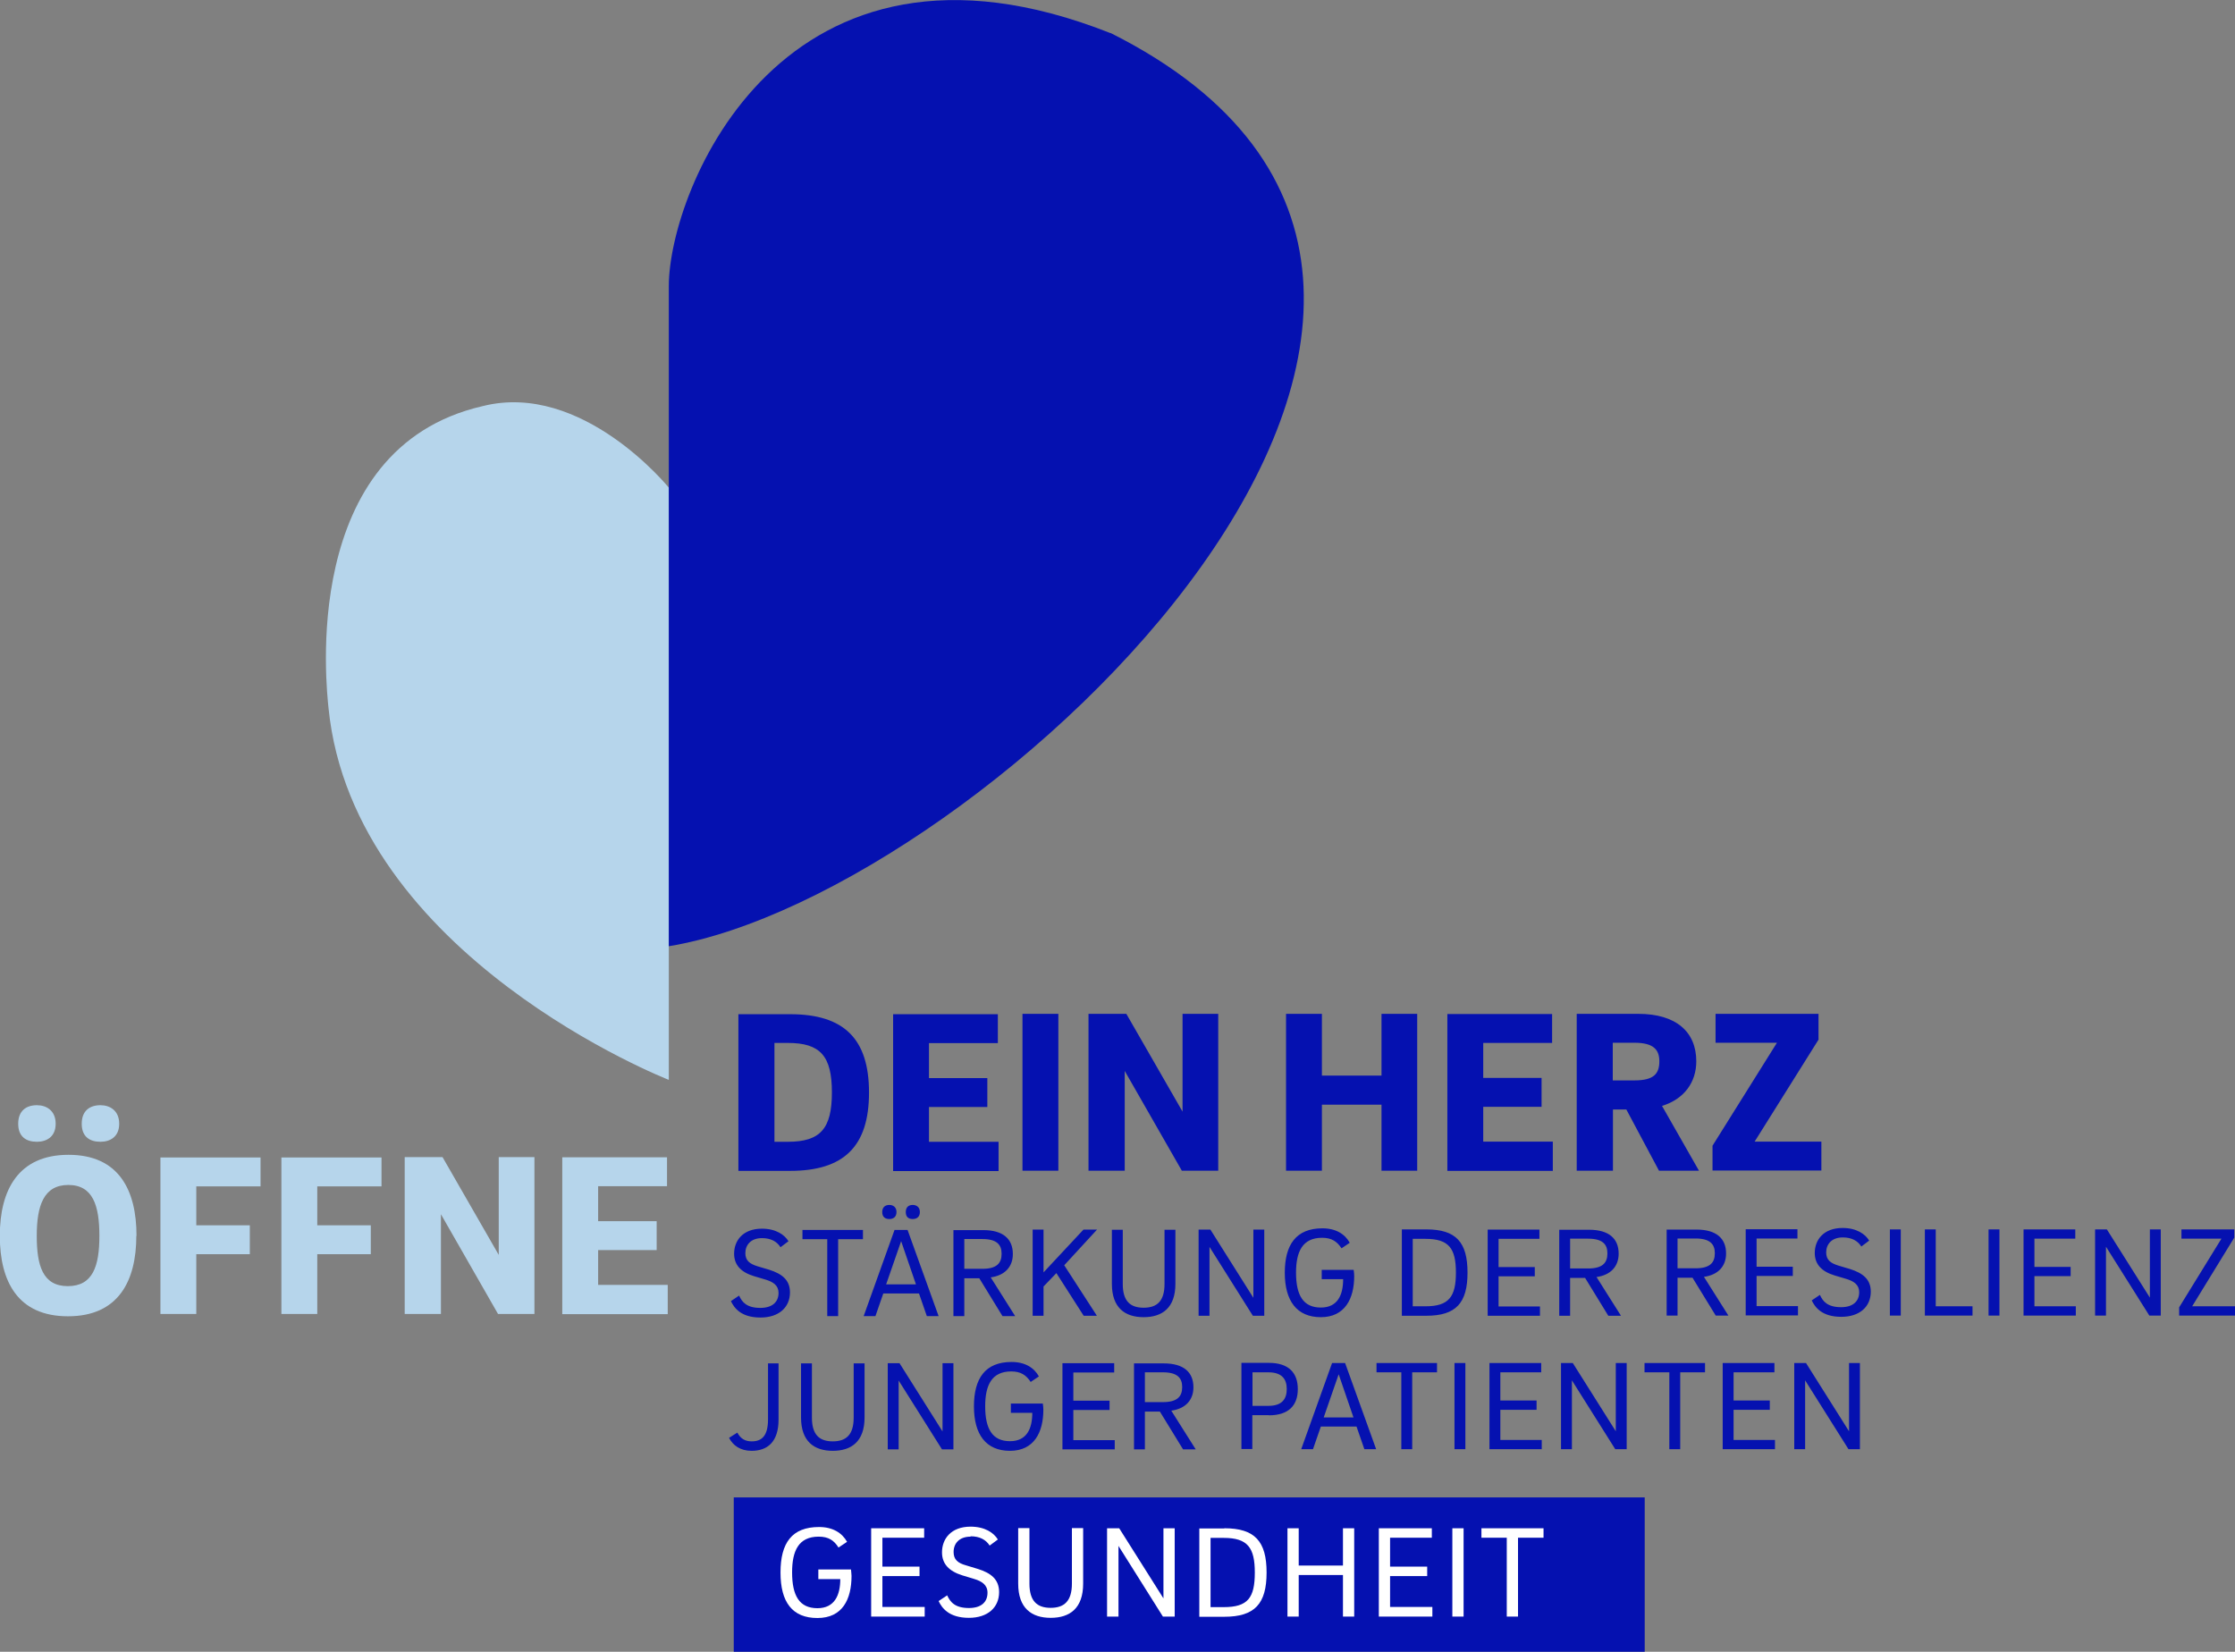 <?xml version="1.0" encoding="UTF-8"?>
<svg id="Ebene_1" data-name="Ebene 1" xmlns="http://www.w3.org/2000/svg" viewBox="0 0 125.25 92.57">
  <rect x="0" y="0" width="125.25" height="92.57" fill="#808080" stroke="none"/>
  <defs>
    <style>
      .cls-1 {
        fill: none;
      }

      .cls-2 {
        fill: #0511b0;
      }

      .cls-3 {
        fill: #fff;
      }

      .cls-4 {
        fill: #b6d5eb;
      }
    </style>
  </defs>
  <rect class="cls-2" x="41.12" y="83.92" width="51.05" height="8.65"/>
  <g>
    <path class="cls-3" d="M47.69,87.96c.01,.11,.03,.29,.03,.36,0,1.3-.5,2.36-1.91,2.36s-2.07-.89-2.07-2.55,.64-2.55,2.16-2.55c.77,0,1.29,.33,1.57,.83l-.48,.32c-.25-.4-.56-.61-1.11-.61-1.13,0-1.49,.8-1.49,2,0,1.3,.4,2.01,1.42,2.01,.96,0,1.28-.73,1.28-1.63h-1.23v-.54h1.84Z"/>
    <path class="cls-3" d="M51.82,90.6h-3v-4.95h2.97v.53h-2.34v1.62h2.08v.53h-2.08v1.73h2.37v.54Z"/>
    <path class="cls-3" d="M54.39,86.12c-.63,0-.95,.38-.95,.86,0,.42,.23,.62,.7,.75l.66,.2c.74,.23,1.19,.59,1.19,1.3,0,.86-.64,1.44-1.69,1.44-1.11,0-1.51-.54-1.7-.94l.48-.32c.17,.37,.43,.71,1.22,.71,.7,0,1.04-.34,1.04-.86,0-.43-.31-.64-.75-.77l-.66-.2c-.74-.23-1.14-.64-1.14-1.29,0-.75,.5-1.44,1.6-1.44,.8,0,1.3,.34,1.53,.72l-.46,.34c-.21-.33-.56-.52-1.07-.52Z"/>
    <path class="cls-3" d="M57.06,88.75v-3.11h.63v3.11c0,.97,.42,1.36,1.19,1.36s1.19-.39,1.19-1.36v-3.11h.63v3.11c0,1.39-.75,1.92-1.82,1.92s-1.82-.54-1.82-1.92Z"/>
    <path class="cls-3" d="M65.83,85.65v4.95h-.66l-2.49-3.96v3.96h-.64v-4.95h.68l2.48,3.93v-3.93h.63Z"/>
    <path class="cls-3" d="M68.61,85.65c1.71,0,2.37,.73,2.37,2.48s-.66,2.48-2.37,2.48h-1.4v-4.95h1.4Zm1.71,2.48c0-1.39-.4-1.94-1.74-1.94h-.74v3.88h.74c1.35,0,1.74-.52,1.74-1.94Z"/>
    <path class="cls-3" d="M75.89,85.65v4.95h-.63v-2.33h-2.48v2.33h-.63v-4.95h.63v2.09h2.48v-2.09h.63Z"/>
    <path class="cls-3" d="M80.27,90.6h-3v-4.95h2.97v.53h-2.34v1.62h2.08v.53h-2.08v1.73h2.37v.54Z"/>
    <path class="cls-3" d="M82.02,85.65v4.95h-.63v-4.95h.63Z"/>
    <path class="cls-3" d="M86.5,86.18h-1.43v4.42h-.63v-4.42h-1.42v-.53h3.48v.53Z"/>
  </g>
  <path class="cls-4" d="M18.41,39.68c-.1-1.04-1.7-14.55,8.64-16.92,5.59-1.41,10.43,4.57,10.43,4.57V60.52s-17.67-6.89-19.07-20.84"/>
  <path class="cls-2" d="M62.24,1.85c28.83,14.46-7.09,48.29-24.76,51.18V16.03c0-5.33,6.39-21.45,24.76-14.17"/>
  <polygon class="cls-1" points="0 81.31 125.25 81.31 125.25 0 0 0 0 81.31 0 81.31"/>
  <path class="cls-2" d="M41.38,56.83v8.79h2.9c3,0,4.42-1.36,4.42-4.39s-1.42-4.39-4.42-4.39h-2.9Zm2.77,7.16h-.75v-5.54h.75c1.82,0,2.47,.73,2.47,2.77s-.65,2.77-2.47,2.77m11.81,0h-3.9v-1.95h3.27v-1.62h-3.27v-1.96h3.86v-1.62h-5.87v8.79h5.91v-1.62h0Zm1.34,1.62h2.01v-8.79h-2.01v8.79h0Zm8.97-8.79v5.48l-3.15-5.48h-2.12v8.79s2.03,0,2.03,0v-5.59s3.2,5.59,3.2,5.59h2.04v-8.79h-2Zm11.15,0v3.46h-3.34v-3.46h-2.01v8.79h2.01v-3.7h3.34v3.7h2v-8.79h-2Zm9.6,7.16h-3.9v-1.95h3.27v-1.62h-3.27v-1.96h3.86v-1.62h-5.87v8.79h5.91v-1.62h0Zm1.34-7.16v8.79h2.03v-3.43s.75,0,.75,0l1.83,3.43h2.24l-2.07-3.63c1.26-.39,1.92-1.34,1.92-2.5,0-1.65-1.13-2.66-3.25-2.66h-3.46Zm4.63,2.66c0,.68-.29,1.07-1.39,1.07h-1.22v-2.11h1.22c1.1,0,1.39,.42,1.39,1.04m8.92-1.23v-1.43h-5.77v1.62h3.44l-3.61,5.77v1.39h6.1v-1.62h-3.74l3.59-5.73h0Z"/>
  <path class="cls-4" d="M2.07,63.99c.53,0,1.05-.27,1.05-1.01s-.52-1.04-1.05-1.04c-.61,0-1.05,.32-1.05,1.04s.44,1.01,1.05,1.01m3.56,0c.53,0,1.05-.27,1.05-1.01s-.52-1.04-1.05-1.04c-.61,0-1.05,.32-1.05,1.04s.44,1.01,1.05,1.01m2.02,5.27c0-2.56-.99-4.54-3.81-4.54s-3.85,1.98-3.85,4.54,1.01,4.51,3.82,4.51,3.83-1.96,3.83-4.51m-5.58,0c0-1.69,.39-2.85,1.77-2.85s1.74,1.16,1.74,2.85-.36,2.82-1.77,2.82-1.74-1.16-1.74-2.82m6.93-4.41v8.79h2.01v-3.35h3v-1.62h-3v-2.18h3.6v-1.62h-5.61Zm6.78,0v8.79h2.01v-3.35h3v-1.62h-3v-2.18h3.6v-1.62h-5.61Zm12.18,0v5.48l-3.15-5.48h-2.12v8.79s2.03,0,2.03,0v-5.59s3.2,5.59,3.2,5.59h2.04v-8.79h-2Zm9.47,7.16h-3.9v-1.95h3.28v-1.62h-3.28v-1.96h3.86v-1.62h-5.87v8.79h5.91v-1.62h0Z"/>
  <path class="cls-2" d="M40.85,80.57c.22,.44,.64,.74,1.27,.74,.91,0,1.51-.52,1.51-1.75v-3.15h-.59v3.14c0,.91-.34,1.23-.91,1.23-.39,0-.63-.16-.81-.49l-.46,.29h0Zm5.82,.74c1.04,0,1.78-.52,1.78-1.87v-3.03h-.61v3.04c0,.95-.41,1.33-1.17,1.33s-1.17-.38-1.17-1.33v-3.04h-.61v3.03c0,1.35,.74,1.87,1.78,1.87m6.16-1.07l-2.42-3.84h-.66v4.83s.61,0,.61,0v-3.86l2.43,3.86h.64v-4.83h-.61v3.84h0Zm3.82-1.06h1.2c0,.89-.31,1.59-1.25,1.59-.99,0-1.39-.69-1.39-1.96,0-1.17,.36-1.95,1.46-1.95,.54,0,.84,.21,1.09,.59l.46-.31c-.27-.49-.78-.81-1.53-.81-1.48,0-2.11,.92-2.11,2.49s.67,2.49,2.02,2.49,1.87-1.04,1.87-2.3c0-.07-.01-.24-.03-.35h-1.79v.53h0Zm3.5,1.53v-1.69h2.03v-.52h-2.03v-1.58h2.29v-.52h-2.9v4.83h2.93v-.52h-2.32Zm3.4,.52h.61v-2.12h.84l1.3,2.12h.71l-1.37-2.17c.79-.11,1.24-.59,1.24-1.31,0-.84-.54-1.34-1.66-1.34h-1.67v4.83h0Zm2.7-3.49c0,.53-.28,.84-1.08,.84h-1.01v-1.67h1.01c.8,0,1.08,.31,1.08,.82m4.86,1.59c1.11,0,1.62-.56,1.62-1.47s-.51-1.47-1.62-1.47h-1.54v4.83h.61v-1.9h.92Zm-.92-2.41h.89c.77,0,1.03,.39,1.03,.94s-.26,.94-1.03,.94h-.89v-1.89h0Zm6.26,4.31h.67l-1.74-4.83h-.73l-1.73,4.83h.66l.44-1.27h2l.44,1.27h0Zm-1.43-4.2l.83,2.42h-1.67l.84-2.42h0Zm2.12-.63v.52h1.39v4.31h.61v-4.31h1.39v-.52h-3.4Zm4.37,4.83h.61v-4.83h-.61v4.83h0Zm2.57-.52v-1.69h2.03v-.52h-2.03v-1.58h2.29v-.52h-2.9v4.83h2.93v-.52h-2.32Zm6.48-.47l-2.42-3.84h-.66v4.83s.61,0,.61,0v-3.86l2.43,3.86h.64v-4.83h-.61v3.84h0Zm1.6-3.84v.52h1.39v4.31h.61v-4.31h1.39v-.52h-3.4Zm4.99,4.31v-1.69h2.03v-.52h-2.03v-1.58h2.29v-.52h-2.9v4.83h2.93v-.52h-2.32Zm6.48-.47l-2.42-3.84h-.66v4.83s.61,0,.61,0v-3.86l2.43,3.86h.64v-4.83h-.61v3.84h0Z"/>
  <path class="cls-2" d="M44.19,69.57c-.22-.37-.71-.71-1.49-.71-1.07,0-1.56,.67-1.56,1.4,0,.64,.39,1.04,1.11,1.26l.64,.19c.44,.13,.74,.33,.74,.75,0,.5-.34,.84-1.02,.84-.77,0-1.03-.33-1.19-.69l-.46,.31c.19,.39,.57,.92,1.66,.92,1.03,0,1.65-.57,1.65-1.41,0-.69-.44-1.04-1.17-1.27l-.64-.19c-.46-.14-.69-.33-.69-.74,0-.46,.31-.84,.93-.84,.5,0,.84,.19,1.04,.51l.45-.34h0Zm.78-.64v.52h1.39v4.31h.61v-4.31h1.39v-.52h-3.4Zm6.96,4.83h.67l-1.74-4.83h-.73l-1.73,4.83h.66l.44-1.27h2l.44,1.27h0Zm-1.43-4.2l.83,2.42h-1.67l.84-2.42h0Zm-.66-1.24c.21,0,.4-.11,.4-.39s-.19-.4-.4-.4c-.23,0-.4,.12-.4,.4s.17,.39,.4,.39m1.31,0c.21,0,.4-.11,.4-.39s-.19-.4-.4-.4c-.23,0-.39,.12-.39,.4s.16,.39,.39,.39m2.28,5.44h.61v-2.12h.84l1.3,2.12h.71l-1.37-2.17c.79-.11,1.24-.59,1.24-1.31,0-.84-.54-1.34-1.66-1.34h-1.67v4.83h0Zm2.7-3.49c0,.53-.28,.84-1.08,.84h-1.01v-1.67h1.01c.8,0,1.08,.31,1.08,.82m3.07,1.09l1.53,2.39h.74l-1.83-2.83,1.84-2h-.76l-2.24,2.4v-2.4h-.61v4.83h.61v-1.64l.73-.76h0Zm4.89,2.47c1.04,0,1.78-.52,1.78-1.87v-3.03h-.61v3.04c0,.95-.41,1.33-1.17,1.33s-1.17-.38-1.17-1.33v-3.04h-.61v3.03c0,1.35,.74,1.87,1.78,1.87m6.16-1.07l-2.42-3.84h-.66v4.83s.61,0,.61,0v-3.86l2.43,3.86h.64v-4.83h-.61v3.84h0Zm3.82-1.06h1.2c0,.89-.31,1.59-1.25,1.59-.99,0-1.39-.69-1.39-1.96,0-1.17,.36-1.95,1.46-1.95,.54,0,.84,.21,1.09,.59l.46-.31c-.27-.49-.78-.81-1.53-.81-1.48,0-2.11,.92-2.11,2.49s.67,2.49,2.02,2.49,1.87-1.04,1.87-2.3c0-.07-.01-.24-.03-.35h-1.79v.53h0Zm4.49,2.05h1.37c1.67,0,2.31-.72,2.31-2.42s-.64-2.42-2.31-2.42h-1.37v4.83h0Zm.61-.52v-3.79h.72c1.31,0,1.7,.54,1.7,1.89s-.39,1.89-1.7,1.89h-.72Zm4.81,0v-1.69h2.03v-.52h-2.03v-1.58h2.29v-.52h-2.9v4.83h2.93v-.52h-2.32Zm3.4,.52h.61v-2.12h.84l1.3,2.12h.71l-1.37-2.17c.79-.11,1.24-.59,1.24-1.31,0-.84-.54-1.34-1.66-1.34h-1.67v4.83h0Zm2.7-3.49c0,.53-.28,.84-1.08,.84h-1.01v-1.67h1.01c.8,0,1.08,.31,1.08,.82m3.32,3.49h.61v-2.12h.84l1.3,2.12h.71l-1.37-2.17c.79-.11,1.24-.59,1.24-1.31,0-.84-.54-1.34-1.66-1.34h-1.67v4.83h0Zm2.7-3.49c0,.53-.28,.84-1.08,.84h-1.01v-1.67h1.01c.8,0,1.08,.31,1.08,.82m2.34,2.97v-1.69h2.03v-.52h-2.03v-1.58h2.29v-.52h-2.9v4.83h2.93v-.52h-2.32Zm6.31-3.67c-.22-.37-.71-.71-1.49-.71-1.07,0-1.56,.67-1.56,1.4,0,.64,.39,1.04,1.11,1.26l.64,.19c.44,.13,.74,.33,.74,.75,0,.5-.34,.84-1.01,.84-.77,0-1.03-.33-1.19-.69l-.46,.31c.19,.39,.57,.92,1.66,.92,1.03,0,1.65-.57,1.65-1.41,0-.69-.44-1.04-1.17-1.27l-.64-.19c-.46-.14-.69-.33-.69-.74,0-.46,.31-.84,.93-.84,.5,0,.84,.19,1.04,.51l.45-.34h0Zm1.16,4.2h.61v-4.83h-.61v4.83h0Zm2.57-.52v-4.31h-.61v4.83h2.67v-.52h-2.06Zm2.96,.52h.61v-4.83h-.61v4.83h0Zm2.57-.52v-1.69h2.03v-.52h-2.03v-1.58h2.29v-.52h-2.9v4.83h2.93v-.52h-2.32Zm6.48-.47l-2.42-3.84h-.66v4.83s.61,0,.61,0v-3.86l2.43,3.86h.64v-4.83h-.61v3.84h0Zm4.72-3.84h-2.96v.52h2.24l-2.37,3.85v.46h3.14v-.52h-2.41l2.36-3.85v-.46h0Z"/>
</svg>